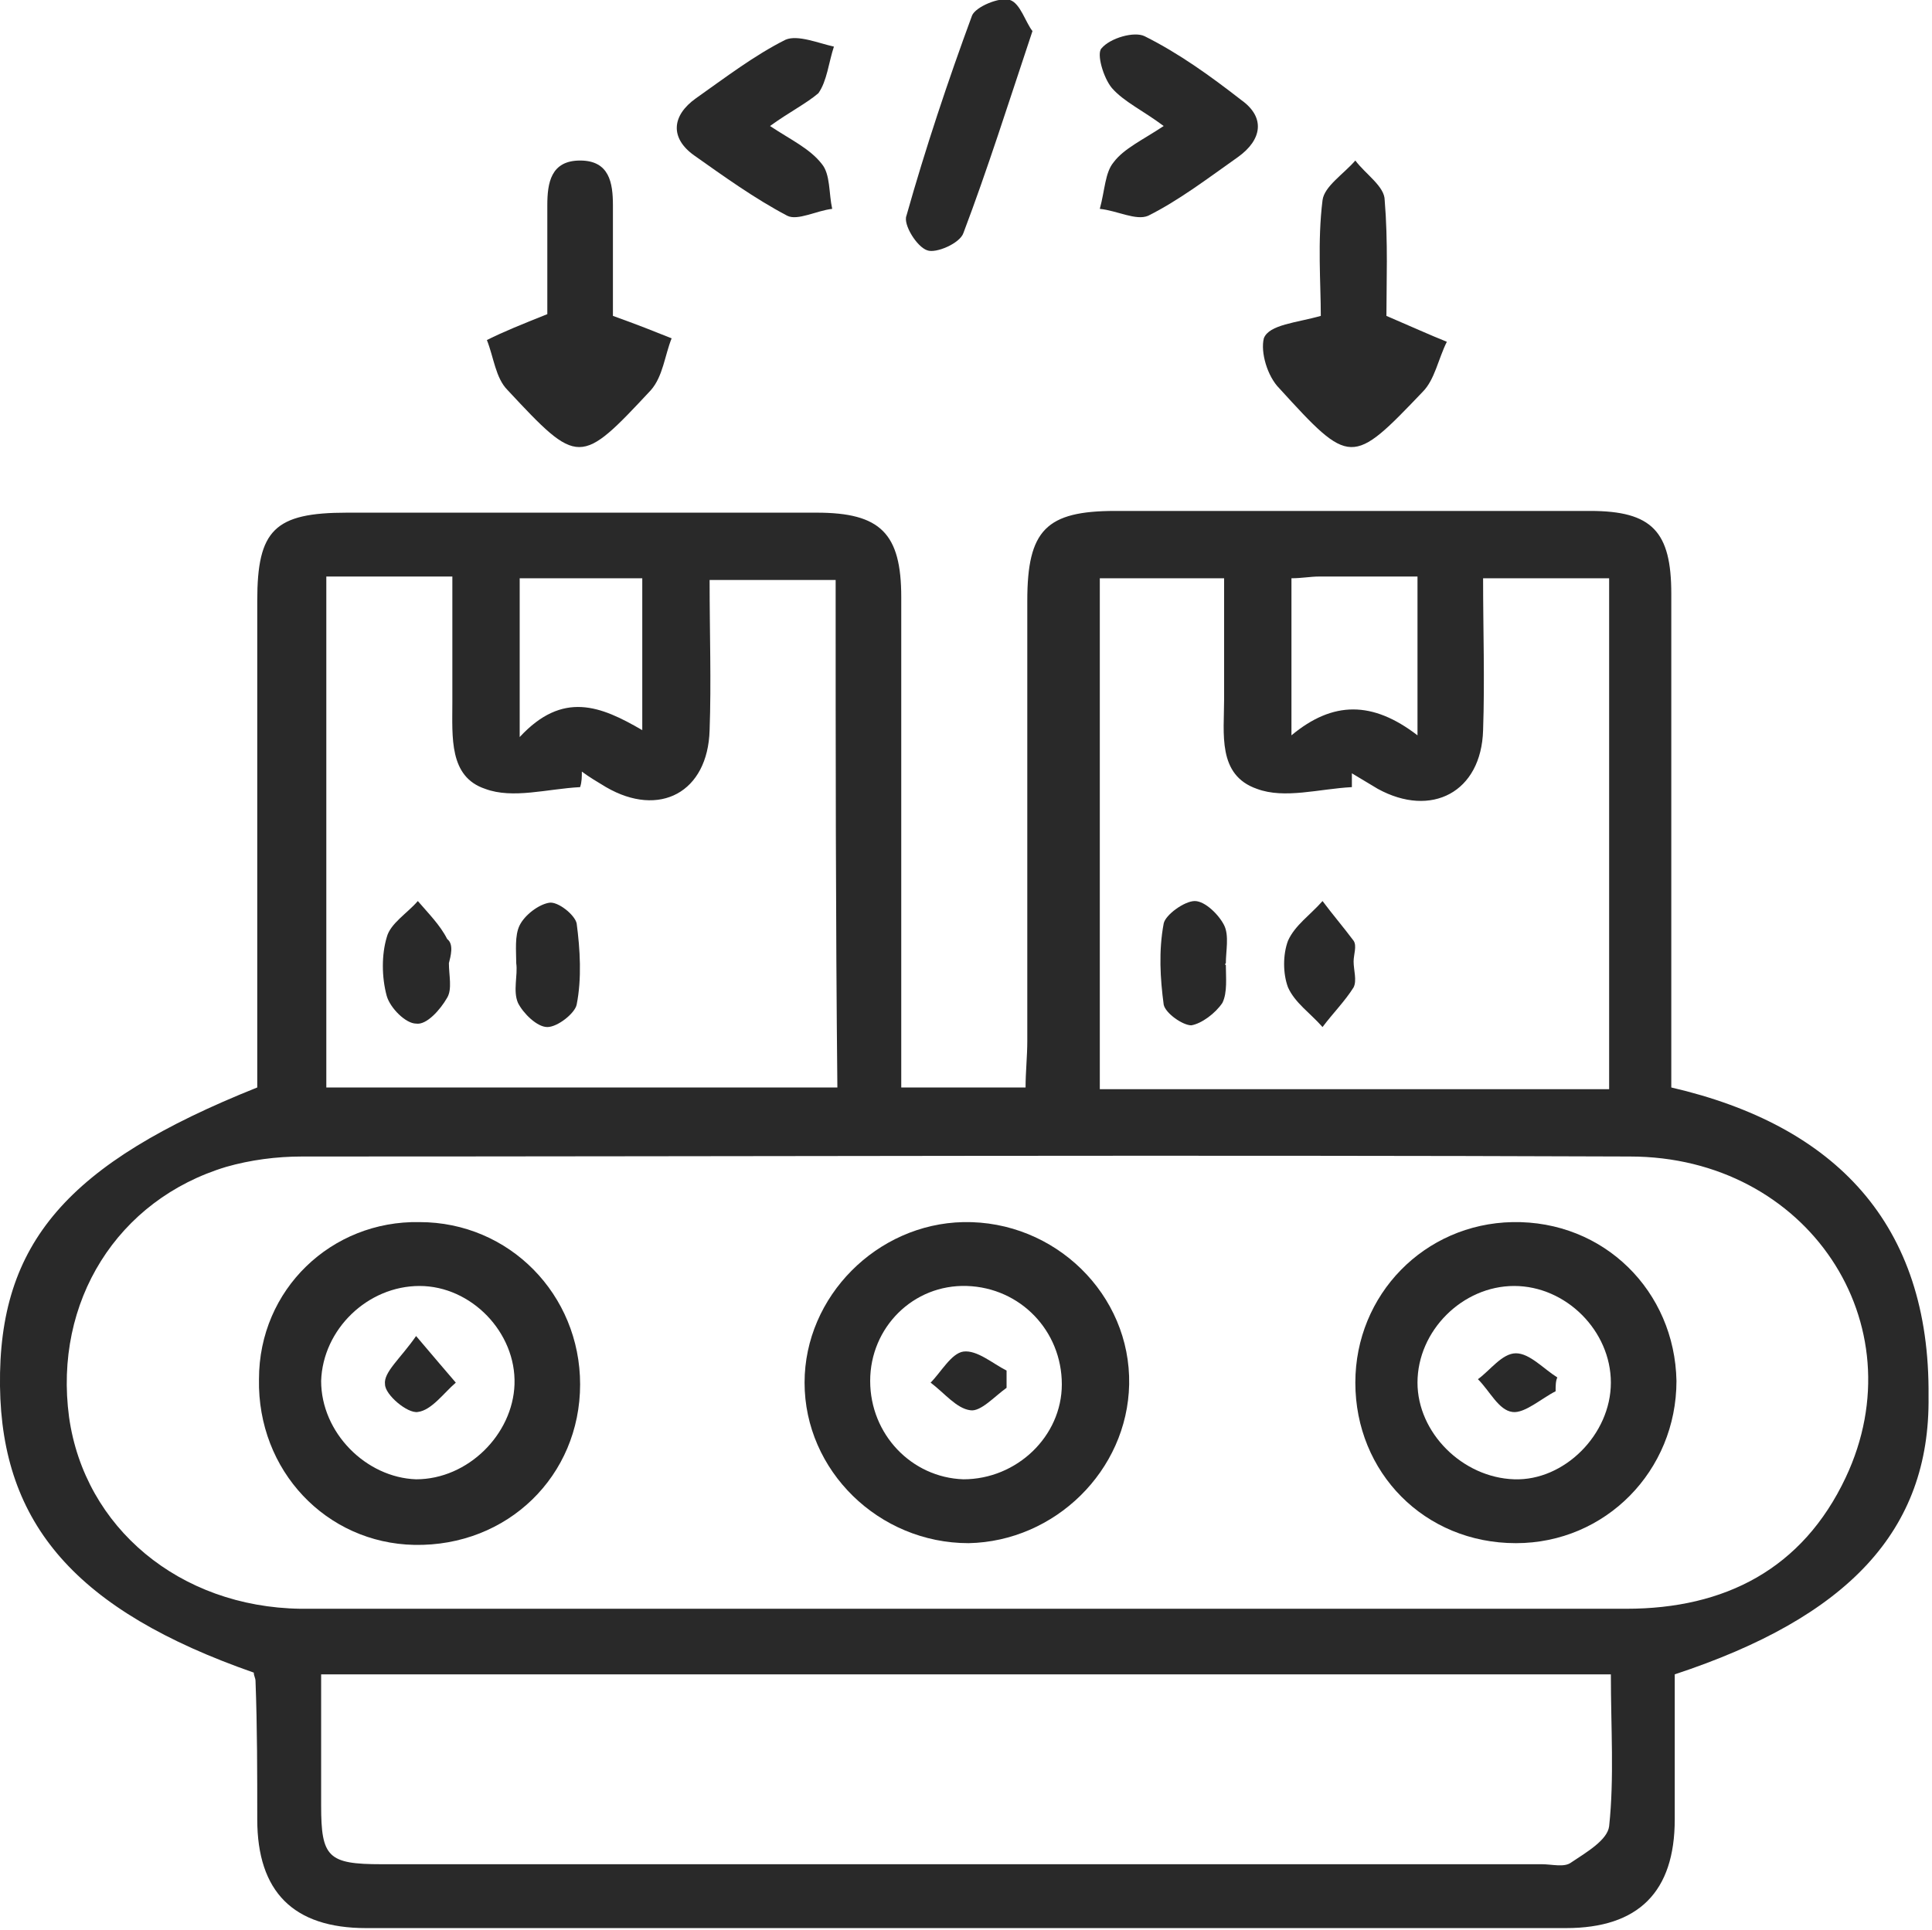 <?xml version="1.0" encoding="utf-8"?>
<!-- Generator: Adobe Illustrator 25.2.3, SVG Export Plug-In . SVG Version: 6.00 Build 0)  -->
<svg version="1.1" id="Calque_1" xmlns="http://www.w3.org/2000/svg" xmlns:xlink="http://www.w3.org/1999/xlink" x="0px" y="0px"
	 viewBox="0 0 111.9 111.8" style="enable-background:new 0 0 111.9 111.8;" xml:space="preserve">
<style type="text/css">
	.st0{fill:#292929;}
</style>
<g>
	<path class="st0" d="M97,97c0,2.8,0,5.6,0,8.4c0,4.2-2.1,6.3-6.3,6.3c-23.2,0-46.3,0-69.5,0c-4.2,0-6.3-2.1-6.3-6.3
		c0-2.7,0-5.3-0.1-8c0-0.2-0.1-0.3-0.1-0.5C4.4,93.3,0.1,88.3,0,80.3C-0.1,72,3.9,67.4,14.9,63c0-9.4,0-18.8,0-28.2
		c0-4.1,1-5.1,5.2-5.1c9.1,0,18.2,0,27.2,0c3.7,0,4.9,1.2,4.9,4.9c0,8.5,0,17,0,25.5c0,0.9,0,1.8,0,2.9c2.4,0,4.7,0,7.2,0
		c0-0.9,0.1-1.8,0.1-2.7c0-8.5,0-17,0-25.5c0-4.1,1.1-5.2,5.1-5.2c9.2,0,18.3,0,27.5,0c3.6,0,4.7,1.2,4.7,4.8c0,9.5,0,19,0,28.6
		c9.5,2.2,15,7.9,14.9,17.9C111.8,88.7,107,93.7,97,97z M56,93.2C56,93.2,56,93.2,56,93.2c12.7,0,25.5,0,38.2,0
		c5.7,0,10.2-2.3,12.7-7.6c4.2-8.9-2.2-18.6-12.5-18.6c-25.6-0.1-51.3,0-76.9,0c-1.5,0-3,0.2-4.4,0.6c-6.3,1.9-10,7.8-9.1,14.5
		c0.9,6.4,6.4,11,13.4,11.1C30.2,93.2,43.1,93.2,56,93.2z M93.3,97c-25.1,0-49.8,0-74.7,0c0,2.6,0,5.1,0,7.6c0,3,0.4,3.4,3.5,3.4
		c22.4,0,44.8,0,67.2,0c0.6,0,1.3,0.2,1.7-0.1c0.9-0.6,2.1-1.3,2.2-2.1C93.5,103,93.3,100.1,93.3,97z M48.4,33.6c-2.6,0-4.9,0-7.3,0
		c0,3.1,0.1,5.9,0,8.7c-0.1,3.6-2.9,5.1-6,3.3c-0.5-0.3-1-0.6-1.4-0.9c0,0.3,0,0.6-0.1,0.9c-1.9,0.1-3.9,0.7-5.5,0.1
		c-2.1-0.7-1.9-3-1.9-5c0-2.4,0-4.8,0-7.3c-2.6,0-4.9,0-7.3,0c0,9.9,0,19.7,0,29.6c9.9,0,19.7,0,29.6,0
		C48.4,53.2,48.4,43.5,48.4,33.6z M63.7,33.5c0,10.1,0,19.9,0,29.6c9.9,0,19.6,0,29.5,0c0-9.9,0-19.7,0-29.6c-2.4,0-4.7,0-7.3,0
		c0,3,0.1,5.9,0,8.8c-0.1,3.6-3,5.1-6.1,3.4c-0.5-0.3-1-0.6-1.5-0.9c0,0.3,0,0.5,0,0.8c-1.9,0.1-3.9,0.7-5.5,0.1
		c-2.3-0.8-1.9-3.2-1.9-5.2c0-2.3,0-4.6,0-7C68.4,33.5,66.1,33.5,63.7,33.5z M37.2,33.5c-2.6,0-4.8,0-7.1,0c0,3,0,5.8,0,9.2
		c2.5-2.7,4.7-1.8,7.1-0.4C37.2,39.3,37.2,36.6,37.2,33.5z M74.8,33.5c0,3,0,5.8,0,9.1c2.4-2,4.7-2,7.3,0c0-1.8,0-3.2,0-4.6
		c0-1.5,0-2.9,0-4.6c-2.1,0-3.9,0-5.7,0C75.9,33.4,75.4,33.5,74.8,33.5z"/>
	<path class="st0" d="M31.7,18.2c0-1.7,0-4,0-6.3c0-1.3,0.2-2.6,1.9-2.6c1.7,0,1.9,1.3,1.9,2.6c0,2.3,0,4.6,0,6.4
		c1.4,0.5,2.4,0.9,3.4,1.3c-0.4,1-0.5,2.2-1.2,3c-4.1,4.4-4.2,4.4-8.3,0c-0.7-0.7-0.8-1.9-1.2-2.9C29.2,19.2,30.2,18.8,31.7,18.2z"
		/>
	<path class="st0" d="M76.5,18.3c0-1.9-0.2-4.3,0.1-6.7c0.1-0.8,1.2-1.5,1.9-2.3c0.6,0.8,1.7,1.5,1.7,2.3c0.2,2.4,0.1,4.8,0.1,6.7
		c1.4,0.6,2.5,1.1,3.5,1.5c-0.5,1-0.7,2.2-1.4,2.9c-4.1,4.3-4.2,4.3-8.3-0.2c-0.7-0.7-1.1-2.1-0.9-2.9
		C73.5,18.8,75.1,18.7,76.5,18.3z"/>
	<path class="st0" d="M67.4,7.3c-1.2-0.9-2.3-1.4-3-2.2c-0.5-0.6-0.9-2-0.6-2.3c0.5-0.6,1.9-1,2.5-0.7c2,1,3.8,2.3,5.6,3.7
		c1.4,1,1.2,2.3-0.2,3.3c-1.7,1.2-3.4,2.5-5.2,3.4c-0.7,0.3-1.8-0.3-2.8-0.4C64,11,64,10,64.5,9.4C65.1,8.6,66.2,8.1,67.4,7.3z"/>
	<path class="st0" d="M44.6,7.3c1.2,0.8,2.3,1.3,3,2.2c0.5,0.6,0.4,1.7,0.6,2.6c-0.9,0.1-2,0.7-2.6,0.4c-1.9-1-3.7-2.3-5.4-3.5
		c-1.4-1-1.3-2.3,0.1-3.3c1.7-1.2,3.4-2.5,5.2-3.4c0.7-0.3,1.9,0.2,2.8,0.4c-0.3,0.9-0.4,2-0.9,2.7C46.7,6,45.7,6.5,44.6,7.3z"/>
	<path class="st0" d="M59.8,1.8c-1.4,4.2-2.6,8-4,11.7c-0.2,0.6-1.6,1.2-2.1,1c-0.6-0.2-1.4-1.5-1.2-2c1.1-3.9,2.4-7.8,3.8-11.6
		c0.2-0.5,1.6-1.1,2.2-0.9C59.1,0.2,59.4,1.3,59.8,1.8z"/>
	<path class="st0" d="M24.3,70.8c5.2,0,9.3,4.2,9.3,9.4c0,5.3-4.2,9.4-9.6,9.3c-5.1-0.1-9.1-4.3-9-9.6C15,74.7,19.2,70.7,24.3,70.8z
		 M24.3,74.5c-3,0-5.6,2.5-5.7,5.5c0,3,2.6,5.6,5.5,5.7c3,0,5.6-2.6,5.7-5.5C29.9,77.2,27.3,74.5,24.3,74.5z"/>
	<path class="st0" d="M87.8,89.4c-5.3,0-9.3-4.1-9.3-9.3c0-5.1,4-9.2,9.1-9.3c5.3-0.1,9.4,4,9.5,9.2C97.1,85.2,93,89.4,87.8,89.4z
		 M87.7,85.7c2.9,0.1,5.6-2.6,5.6-5.6c0-3-2.6-5.6-5.6-5.6c-3,0-5.6,2.6-5.6,5.6C82.1,83,84.7,85.6,87.7,85.7z"/>
	<path class="st0" d="M56.1,89.4c-5.2,0-9.5-4.2-9.5-9.3c0-5,4.2-9.2,9.2-9.3c5.3-0.1,9.7,4.2,9.6,9.4
		C65.3,85.2,61.1,89.3,56.1,89.4z M61.5,80.2c0-3.1-2.4-5.6-5.5-5.7c-3.1-0.1-5.6,2.4-5.6,5.5c0,3.1,2.4,5.6,5.4,5.7
		C58.9,85.7,61.5,83.2,61.5,80.2z"/>
	<path class="st0" d="M26,55.8c0,0.7,0.2,1.5-0.1,2c-0.4,0.7-1.2,1.6-1.8,1.5c-0.6,0-1.5-0.9-1.7-1.6c-0.3-1.1-0.3-2.4,0-3.4
		c0.2-0.8,1.2-1.4,1.8-2.1c0.6,0.7,1.3,1.4,1.7,2.2C26.3,54.7,26.1,55.4,26,55.8C26.1,55.8,26.1,55.8,26,55.8z"/>
	<path class="st0" d="M29.9,55.8c0-0.7-0.1-1.6,0.2-2.2c0.3-0.6,1.1-1.2,1.7-1.3c0.5-0.1,1.5,0.7,1.6,1.2c0.2,1.5,0.3,3.2,0,4.7
		c-0.1,0.5-1.1,1.3-1.7,1.3c-0.6,0-1.4-0.8-1.7-1.4C29.7,57.4,30,56.5,29.9,55.8C29.9,55.8,29.9,55.8,29.9,55.8z"/>
	<path class="st0" d="M71,55.9c0,0.7,0.1,1.6-0.2,2.2c-0.4,0.6-1.2,1.2-1.8,1.3c-0.5,0-1.5-0.7-1.6-1.2c-0.2-1.5-0.3-3.1,0-4.7
		c0.1-0.5,1.2-1.3,1.8-1.3c0.6,0,1.4,0.8,1.7,1.4c0.3,0.6,0.1,1.5,0.1,2.2C70.9,55.9,71,55.9,71,55.9z"/>
	<path class="st0" d="M78.4,55.7c0,0.5,0.2,1.1,0,1.5c-0.5,0.8-1.2,1.5-1.8,2.3c-0.7-0.8-1.6-1.4-2-2.3c-0.3-0.8-0.3-1.9,0-2.7
		c0.4-0.9,1.3-1.5,2-2.3c0.6,0.8,1.2,1.5,1.8,2.3C78.6,54.8,78.4,55.3,78.4,55.7C78.4,55.7,78.4,55.7,78.4,55.7z"/>
	<path class="st0" d="M24.1,77.4c1.1,1.3,1.7,2,2.3,2.7c-0.7,0.6-1.4,1.6-2.2,1.7c-0.6,0.1-1.9-1-1.9-1.6
		C22.2,79.5,23.2,78.7,24.1,77.4z"/>
	<path class="st0" d="M90.1,80.6c-0.8,0.4-1.8,1.3-2.5,1.2c-0.8-0.1-1.3-1.2-2-1.9c0.7-0.5,1.4-1.5,2.2-1.5c0.8,0,1.6,0.9,2.4,1.4
		C90.1,80,90.1,80.3,90.1,80.6z"/>
	<path class="st0" d="M58.3,80.4c-0.7,0.5-1.5,1.4-2.1,1.3c-0.8-0.1-1.5-1-2.3-1.6c0.6-0.6,1.2-1.7,1.9-1.8c0.8-0.1,1.7,0.7,2.5,1.1
		C58.3,79.8,58.3,80.1,58.3,80.4z"/>
</g>
</svg>
